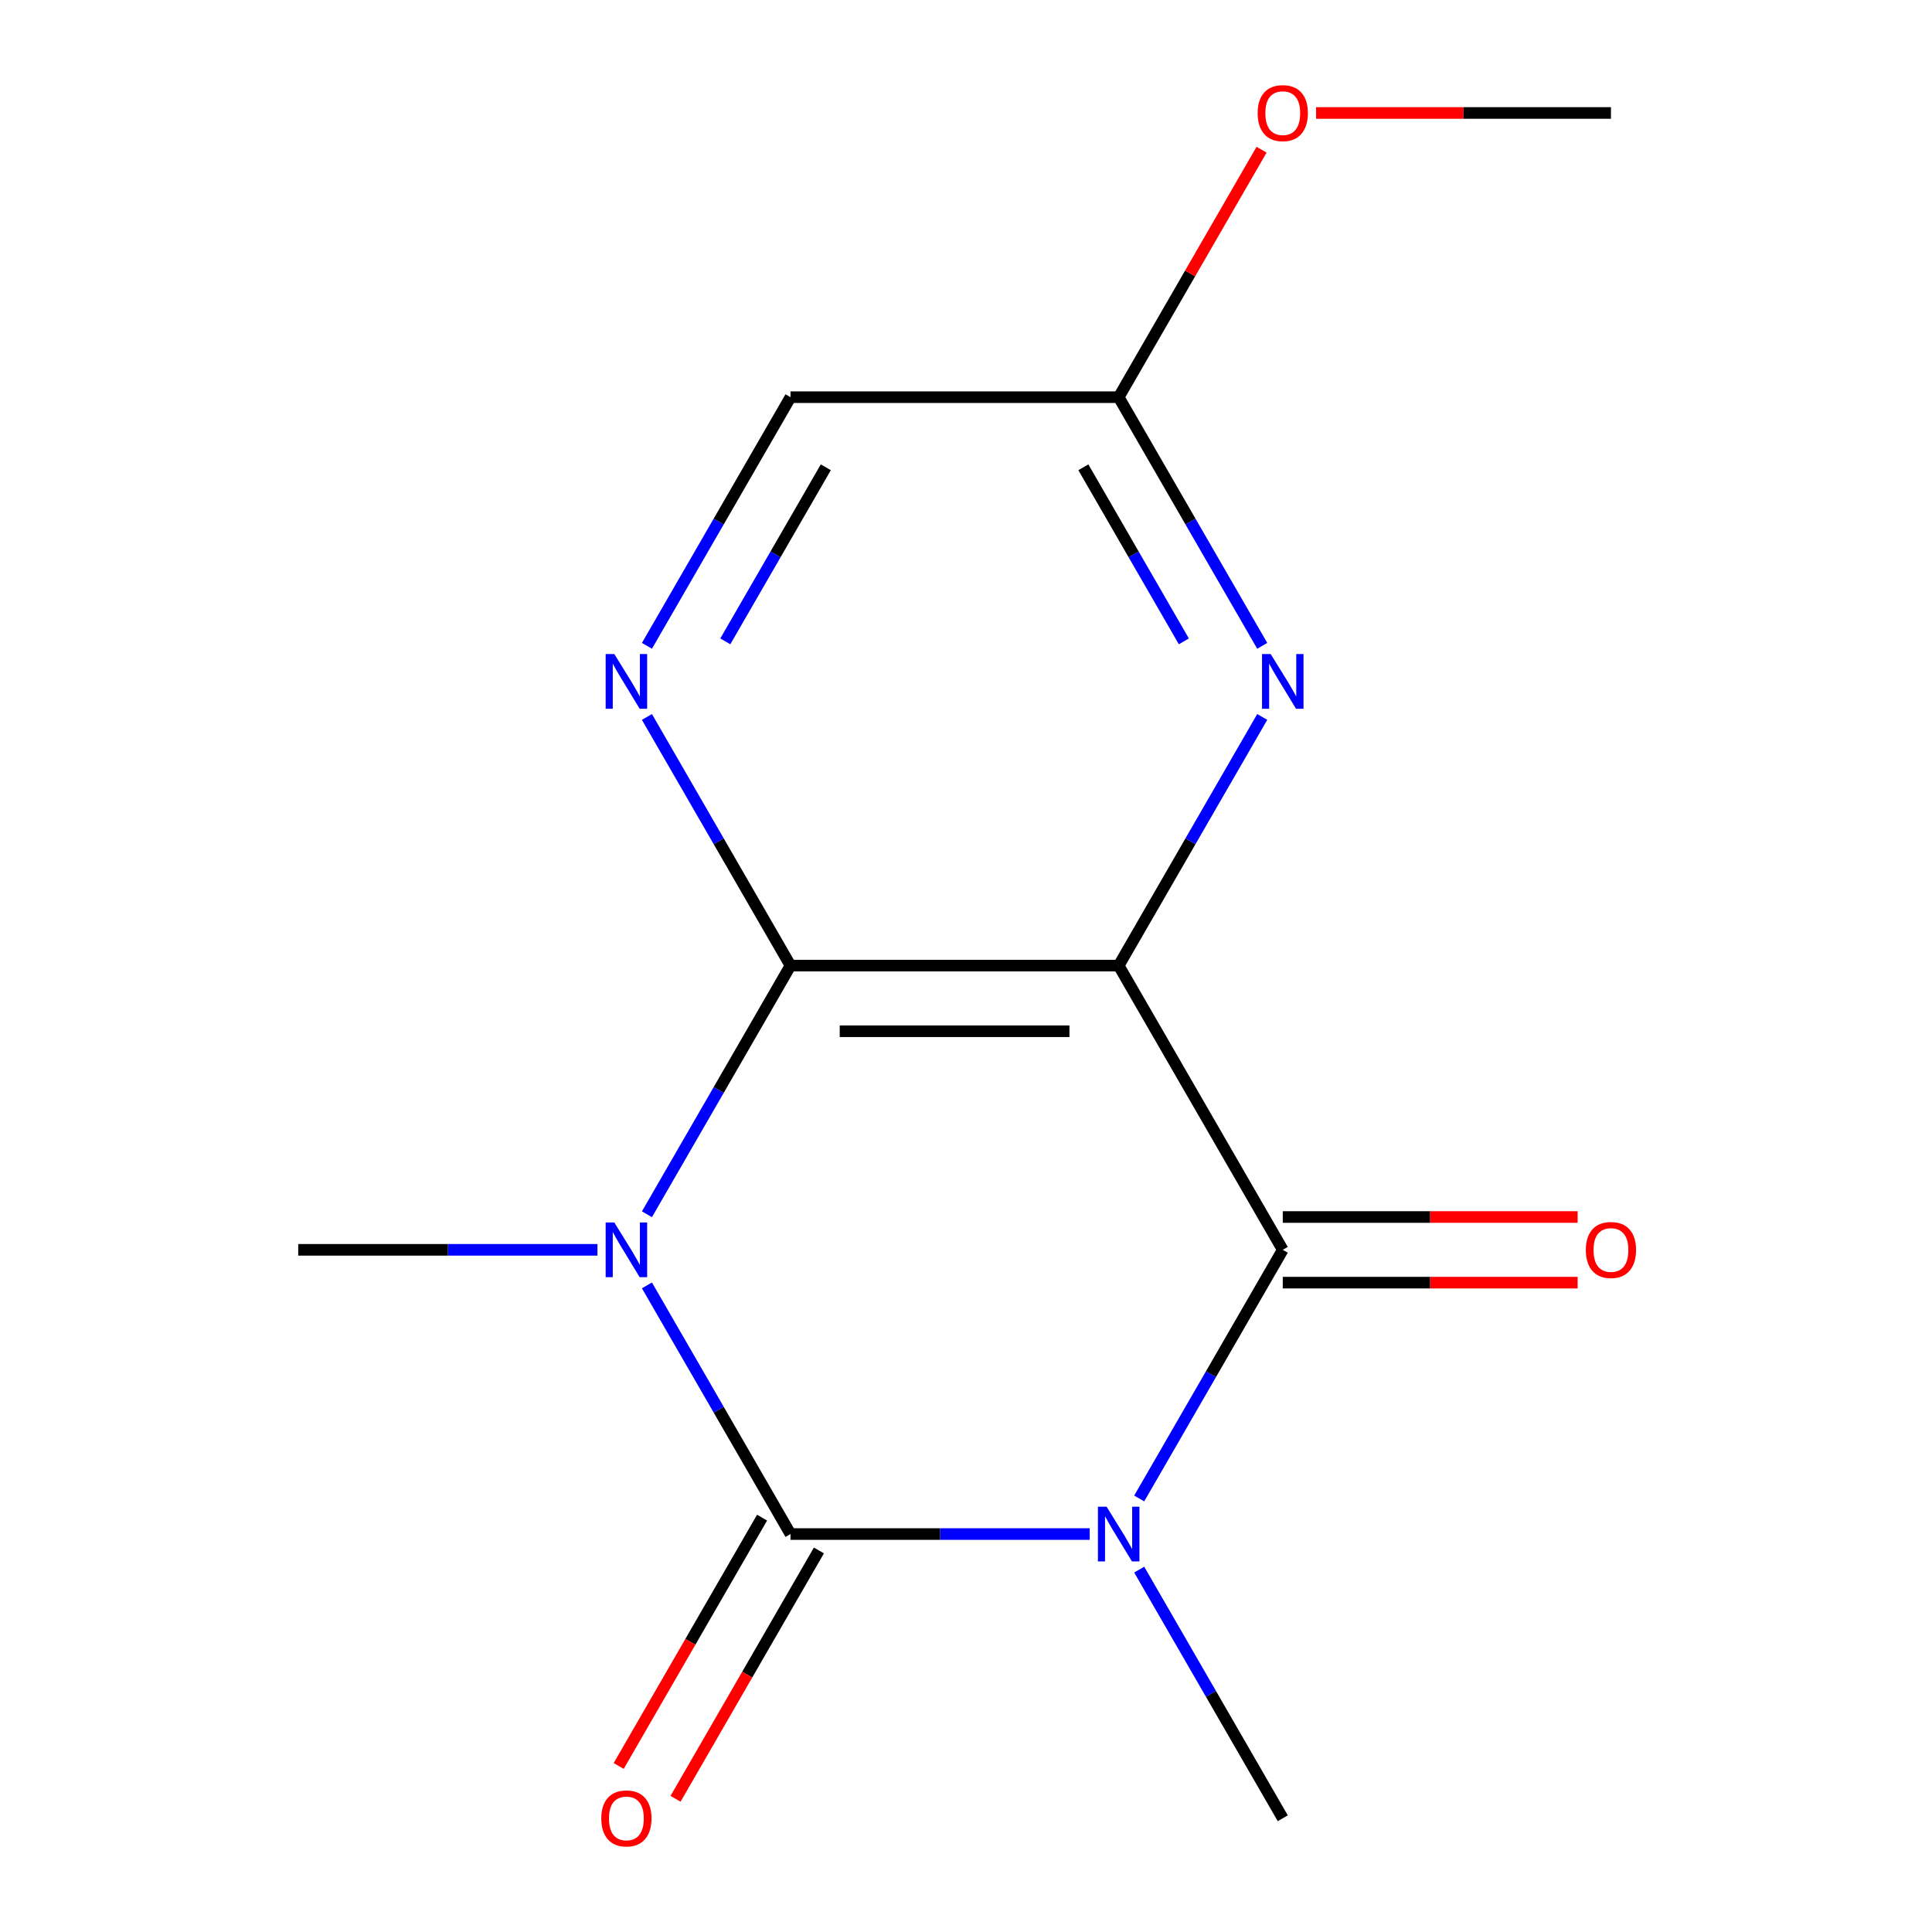 <?xml version='1.0' encoding='iso-8859-1'?>
<svg version='1.1' baseProfile='full'
              xmlns='http://www.w3.org/2000/svg'
                      xmlns:rdkit='http://www.rdkit.org/xml'
                      xmlns:xlink='http://www.w3.org/1999/xlink'
                  xml:space='preserve'
width='1000px' height='1000px' viewBox='0 0 1000 1000'>
<!-- END OF HEADER -->
<rect style='opacity:1.0;fill:#FFFFFF;stroke:none' width='1000' height='1000' x='0' y='0'> </rect>
<path class='bond-0' d='M 564.038,794.018 L 486.598,794.018' style='fill:none;fill-rule:evenodd;stroke:#0000FF;stroke-width:6px;stroke-linecap:butt;stroke-linejoin:miter;stroke-opacity:1' />
<path class='bond-0' d='M 486.598,794.018 L 409.158,794.018' style='fill:none;fill-rule:evenodd;stroke:#000000;stroke-width:6px;stroke-linecap:butt;stroke-linejoin:miter;stroke-opacity:1' />
<path class='bond-4' d='M 589.652,775.612 L 626.805,711.26' style='fill:none;fill-rule:evenodd;stroke:#0000FF;stroke-width:6px;stroke-linecap:butt;stroke-linejoin:miter;stroke-opacity:1' />
<path class='bond-4' d='M 626.805,711.26 L 663.958,646.909' style='fill:none;fill-rule:evenodd;stroke:#000000;stroke-width:6px;stroke-linecap:butt;stroke-linejoin:miter;stroke-opacity:1' />
<path class='bond-11' d='M 589.652,812.425 L 626.805,876.776' style='fill:none;fill-rule:evenodd;stroke:#0000FF;stroke-width:6px;stroke-linecap:butt;stroke-linejoin:miter;stroke-opacity:1' />
<path class='bond-11' d='M 626.805,876.776 L 663.958,941.128' style='fill:none;fill-rule:evenodd;stroke:#000000;stroke-width:6px;stroke-linecap:butt;stroke-linejoin:miter;stroke-opacity:1' />
<path class='bond-1' d='M 409.158,794.018 L 372.004,729.667' style='fill:none;fill-rule:evenodd;stroke:#000000;stroke-width:6px;stroke-linecap:butt;stroke-linejoin:miter;stroke-opacity:1' />
<path class='bond-1' d='M 372.004,729.667 L 334.851,665.316' style='fill:none;fill-rule:evenodd;stroke:#0000FF;stroke-width:6px;stroke-linecap:butt;stroke-linejoin:miter;stroke-opacity:1' />
<path class='bond-7' d='M 394.447,785.525 L 357.34,849.796' style='fill:none;fill-rule:evenodd;stroke:#000000;stroke-width:6px;stroke-linecap:butt;stroke-linejoin:miter;stroke-opacity:1' />
<path class='bond-7' d='M 357.34,849.796 L 320.233,914.068' style='fill:none;fill-rule:evenodd;stroke:#FF0000;stroke-width:6px;stroke-linecap:butt;stroke-linejoin:miter;stroke-opacity:1' />
<path class='bond-7' d='M 423.868,802.512 L 386.761,866.783' style='fill:none;fill-rule:evenodd;stroke:#000000;stroke-width:6px;stroke-linecap:butt;stroke-linejoin:miter;stroke-opacity:1' />
<path class='bond-7' d='M 386.761,866.783 L 349.654,931.054' style='fill:none;fill-rule:evenodd;stroke:#FF0000;stroke-width:6px;stroke-linecap:butt;stroke-linejoin:miter;stroke-opacity:1' />
<path class='bond-12' d='M 309.237,646.909 L 231.797,646.909' style='fill:none;fill-rule:evenodd;stroke:#0000FF;stroke-width:6px;stroke-linecap:butt;stroke-linejoin:miter;stroke-opacity:1' />
<path class='bond-12' d='M 231.797,646.909 L 154.357,646.909' style='fill:none;fill-rule:evenodd;stroke:#000000;stroke-width:6px;stroke-linecap:butt;stroke-linejoin:miter;stroke-opacity:1' />
<path class='bond-15' d='M 334.851,628.503 L 372.004,564.151' style='fill:none;fill-rule:evenodd;stroke:#0000FF;stroke-width:6px;stroke-linecap:butt;stroke-linejoin:miter;stroke-opacity:1' />
<path class='bond-15' d='M 372.004,564.151 L 409.158,499.8' style='fill:none;fill-rule:evenodd;stroke:#000000;stroke-width:6px;stroke-linecap:butt;stroke-linejoin:miter;stroke-opacity:1' />
<path class='bond-2' d='M 579.025,499.8 L 663.958,646.909' style='fill:none;fill-rule:evenodd;stroke:#000000;stroke-width:6px;stroke-linecap:butt;stroke-linejoin:miter;stroke-opacity:1' />
<path class='bond-3' d='M 579.025,499.8 L 409.158,499.8' style='fill:none;fill-rule:evenodd;stroke:#000000;stroke-width:6px;stroke-linecap:butt;stroke-linejoin:miter;stroke-opacity:1' />
<path class='bond-3' d='M 553.545,533.773 L 434.638,533.773' style='fill:none;fill-rule:evenodd;stroke:#000000;stroke-width:6px;stroke-linecap:butt;stroke-linejoin:miter;stroke-opacity:1' />
<path class='bond-5' d='M 579.025,499.8 L 616.178,435.449' style='fill:none;fill-rule:evenodd;stroke:#000000;stroke-width:6px;stroke-linecap:butt;stroke-linejoin:miter;stroke-opacity:1' />
<path class='bond-5' d='M 616.178,435.449 L 653.331,371.097' style='fill:none;fill-rule:evenodd;stroke:#0000FF;stroke-width:6px;stroke-linecap:butt;stroke-linejoin:miter;stroke-opacity:1' />
<path class='bond-6' d='M 409.158,499.8 L 372.004,435.449' style='fill:none;fill-rule:evenodd;stroke:#000000;stroke-width:6px;stroke-linecap:butt;stroke-linejoin:miter;stroke-opacity:1' />
<path class='bond-6' d='M 372.004,435.449 L 334.851,371.097' style='fill:none;fill-rule:evenodd;stroke:#0000FF;stroke-width:6px;stroke-linecap:butt;stroke-linejoin:miter;stroke-opacity:1' />
<path class='bond-9' d='M 663.958,663.896 L 740.268,663.896' style='fill:none;fill-rule:evenodd;stroke:#000000;stroke-width:6px;stroke-linecap:butt;stroke-linejoin:miter;stroke-opacity:1' />
<path class='bond-9' d='M 740.268,663.896 L 816.579,663.896' style='fill:none;fill-rule:evenodd;stroke:#FF0000;stroke-width:6px;stroke-linecap:butt;stroke-linejoin:miter;stroke-opacity:1' />
<path class='bond-9' d='M 663.958,629.922 L 740.268,629.922' style='fill:none;fill-rule:evenodd;stroke:#000000;stroke-width:6px;stroke-linecap:butt;stroke-linejoin:miter;stroke-opacity:1' />
<path class='bond-9' d='M 740.268,629.922 L 816.579,629.922' style='fill:none;fill-rule:evenodd;stroke:#FF0000;stroke-width:6px;stroke-linecap:butt;stroke-linejoin:miter;stroke-opacity:1' />
<path class='bond-8' d='M 653.331,334.284 L 616.178,269.933' style='fill:none;fill-rule:evenodd;stroke:#0000FF;stroke-width:6px;stroke-linecap:butt;stroke-linejoin:miter;stroke-opacity:1' />
<path class='bond-8' d='M 616.178,269.933 L 579.025,205.582' style='fill:none;fill-rule:evenodd;stroke:#000000;stroke-width:6px;stroke-linecap:butt;stroke-linejoin:miter;stroke-opacity:1' />
<path class='bond-8' d='M 612.763,331.965 L 586.756,286.92' style='fill:none;fill-rule:evenodd;stroke:#0000FF;stroke-width:6px;stroke-linecap:butt;stroke-linejoin:miter;stroke-opacity:1' />
<path class='bond-8' d='M 586.756,286.92 L 560.749,241.874' style='fill:none;fill-rule:evenodd;stroke:#000000;stroke-width:6px;stroke-linecap:butt;stroke-linejoin:miter;stroke-opacity:1' />
<path class='bond-16' d='M 334.851,334.284 L 372.004,269.933' style='fill:none;fill-rule:evenodd;stroke:#0000FF;stroke-width:6px;stroke-linecap:butt;stroke-linejoin:miter;stroke-opacity:1' />
<path class='bond-16' d='M 372.004,269.933 L 409.158,205.582' style='fill:none;fill-rule:evenodd;stroke:#000000;stroke-width:6px;stroke-linecap:butt;stroke-linejoin:miter;stroke-opacity:1' />
<path class='bond-16' d='M 375.419,331.965 L 401.426,286.92' style='fill:none;fill-rule:evenodd;stroke:#0000FF;stroke-width:6px;stroke-linecap:butt;stroke-linejoin:miter;stroke-opacity:1' />
<path class='bond-16' d='M 401.426,286.92 L 427.433,241.874' style='fill:none;fill-rule:evenodd;stroke:#000000;stroke-width:6px;stroke-linecap:butt;stroke-linejoin:miter;stroke-opacity:1' />
<path class='bond-10' d='M 579.025,205.582 L 409.158,205.582' style='fill:none;fill-rule:evenodd;stroke:#000000;stroke-width:6px;stroke-linecap:butt;stroke-linejoin:miter;stroke-opacity:1' />
<path class='bond-13' d='M 579.025,205.582 L 616.005,141.53' style='fill:none;fill-rule:evenodd;stroke:#000000;stroke-width:6px;stroke-linecap:butt;stroke-linejoin:miter;stroke-opacity:1' />
<path class='bond-13' d='M 616.005,141.53 L 652.985,77.479' style='fill:none;fill-rule:evenodd;stroke:#FF0000;stroke-width:6px;stroke-linecap:butt;stroke-linejoin:miter;stroke-opacity:1' />
<path class='bond-14' d='M 681.205,58.472 L 757.515,58.472' style='fill:none;fill-rule:evenodd;stroke:#FF0000;stroke-width:6px;stroke-linecap:butt;stroke-linejoin:miter;stroke-opacity:1' />
<path class='bond-14' d='M 757.515,58.472 L 833.825,58.472' style='fill:none;fill-rule:evenodd;stroke:#000000;stroke-width:6px;stroke-linecap:butt;stroke-linejoin:miter;stroke-opacity:1' />
<path  class='atom-0' d='M 572.765 779.858
L 582.045 794.858
Q 582.965 796.338, 584.445 799.018
Q 585.925 801.698, 586.005 801.858
L 586.005 779.858
L 589.765 779.858
L 589.765 808.178
L 585.885 808.178
L 575.925 791.778
Q 574.765 789.858, 573.525 787.658
Q 572.325 785.458, 571.965 784.778
L 571.965 808.178
L 568.285 808.178
L 568.285 779.858
L 572.765 779.858
' fill='#0000FF'/>
<path  class='atom-2' d='M 317.964 632.749
L 327.244 647.749
Q 328.164 649.229, 329.644 651.909
Q 331.124 654.589, 331.204 654.749
L 331.204 632.749
L 334.964 632.749
L 334.964 661.069
L 331.084 661.069
L 321.124 644.669
Q 319.964 642.749, 318.724 640.549
Q 317.524 638.349, 317.164 637.669
L 317.164 661.069
L 313.484 661.069
L 313.484 632.749
L 317.964 632.749
' fill='#0000FF'/>
<path  class='atom-6' d='M 657.698 338.531
L 666.978 353.531
Q 667.898 355.011, 669.378 357.691
Q 670.858 360.371, 670.938 360.531
L 670.938 338.531
L 674.698 338.531
L 674.698 366.851
L 670.818 366.851
L 660.858 350.451
Q 659.698 348.531, 658.458 346.331
Q 657.258 344.131, 656.898 343.451
L 656.898 366.851
L 653.218 366.851
L 653.218 338.531
L 657.698 338.531
' fill='#0000FF'/>
<path  class='atom-7' d='M 317.964 338.531
L 327.244 353.531
Q 328.164 355.011, 329.644 357.691
Q 331.124 360.371, 331.204 360.531
L 331.204 338.531
L 334.964 338.531
L 334.964 366.851
L 331.084 366.851
L 321.124 350.451
Q 319.964 348.531, 318.724 346.331
Q 317.524 344.131, 317.164 343.451
L 317.164 366.851
L 313.484 366.851
L 313.484 338.531
L 317.964 338.531
' fill='#0000FF'/>
<path  class='atom-8' d='M 311.224 941.208
Q 311.224 934.408, 314.584 930.608
Q 317.944 926.808, 324.224 926.808
Q 330.504 926.808, 333.864 930.608
Q 337.224 934.408, 337.224 941.208
Q 337.224 948.088, 333.824 952.008
Q 330.424 955.888, 324.224 955.888
Q 317.984 955.888, 314.584 952.008
Q 311.224 948.128, 311.224 941.208
M 324.224 952.688
Q 328.544 952.688, 330.864 949.808
Q 333.224 946.888, 333.224 941.208
Q 333.224 935.648, 330.864 932.848
Q 328.544 930.008, 324.224 930.008
Q 319.904 930.008, 317.544 932.808
Q 315.224 935.608, 315.224 941.208
Q 315.224 946.928, 317.544 949.808
Q 319.904 952.688, 324.224 952.688
' fill='#FF0000'/>
<path  class='atom-10' d='M 820.825 646.989
Q 820.825 640.189, 824.185 636.389
Q 827.545 632.589, 833.825 632.589
Q 840.105 632.589, 843.465 636.389
Q 846.825 640.189, 846.825 646.989
Q 846.825 653.869, 843.425 657.789
Q 840.025 661.669, 833.825 661.669
Q 827.585 661.669, 824.185 657.789
Q 820.825 653.909, 820.825 646.989
M 833.825 658.469
Q 838.145 658.469, 840.465 655.589
Q 842.825 652.669, 842.825 646.989
Q 842.825 641.429, 840.465 638.629
Q 838.145 635.789, 833.825 635.789
Q 829.505 635.789, 827.145 638.589
Q 824.825 641.389, 824.825 646.989
Q 824.825 652.709, 827.145 655.589
Q 829.505 658.469, 833.825 658.469
' fill='#FF0000'/>
<path  class='atom-14' d='M 650.958 58.552
Q 650.958 51.752, 654.318 47.952
Q 657.678 44.152, 663.958 44.152
Q 670.238 44.152, 673.598 47.952
Q 676.958 51.752, 676.958 58.552
Q 676.958 65.432, 673.558 69.352
Q 670.158 73.232, 663.958 73.232
Q 657.718 73.232, 654.318 69.352
Q 650.958 65.472, 650.958 58.552
M 663.958 70.032
Q 668.278 70.032, 670.598 67.152
Q 672.958 64.232, 672.958 58.552
Q 672.958 52.992, 670.598 50.192
Q 668.278 47.352, 663.958 47.352
Q 659.638 47.352, 657.278 50.152
Q 654.958 52.952, 654.958 58.552
Q 654.958 64.272, 657.278 67.152
Q 659.638 70.032, 663.958 70.032
' fill='#FF0000'/>
</svg>
